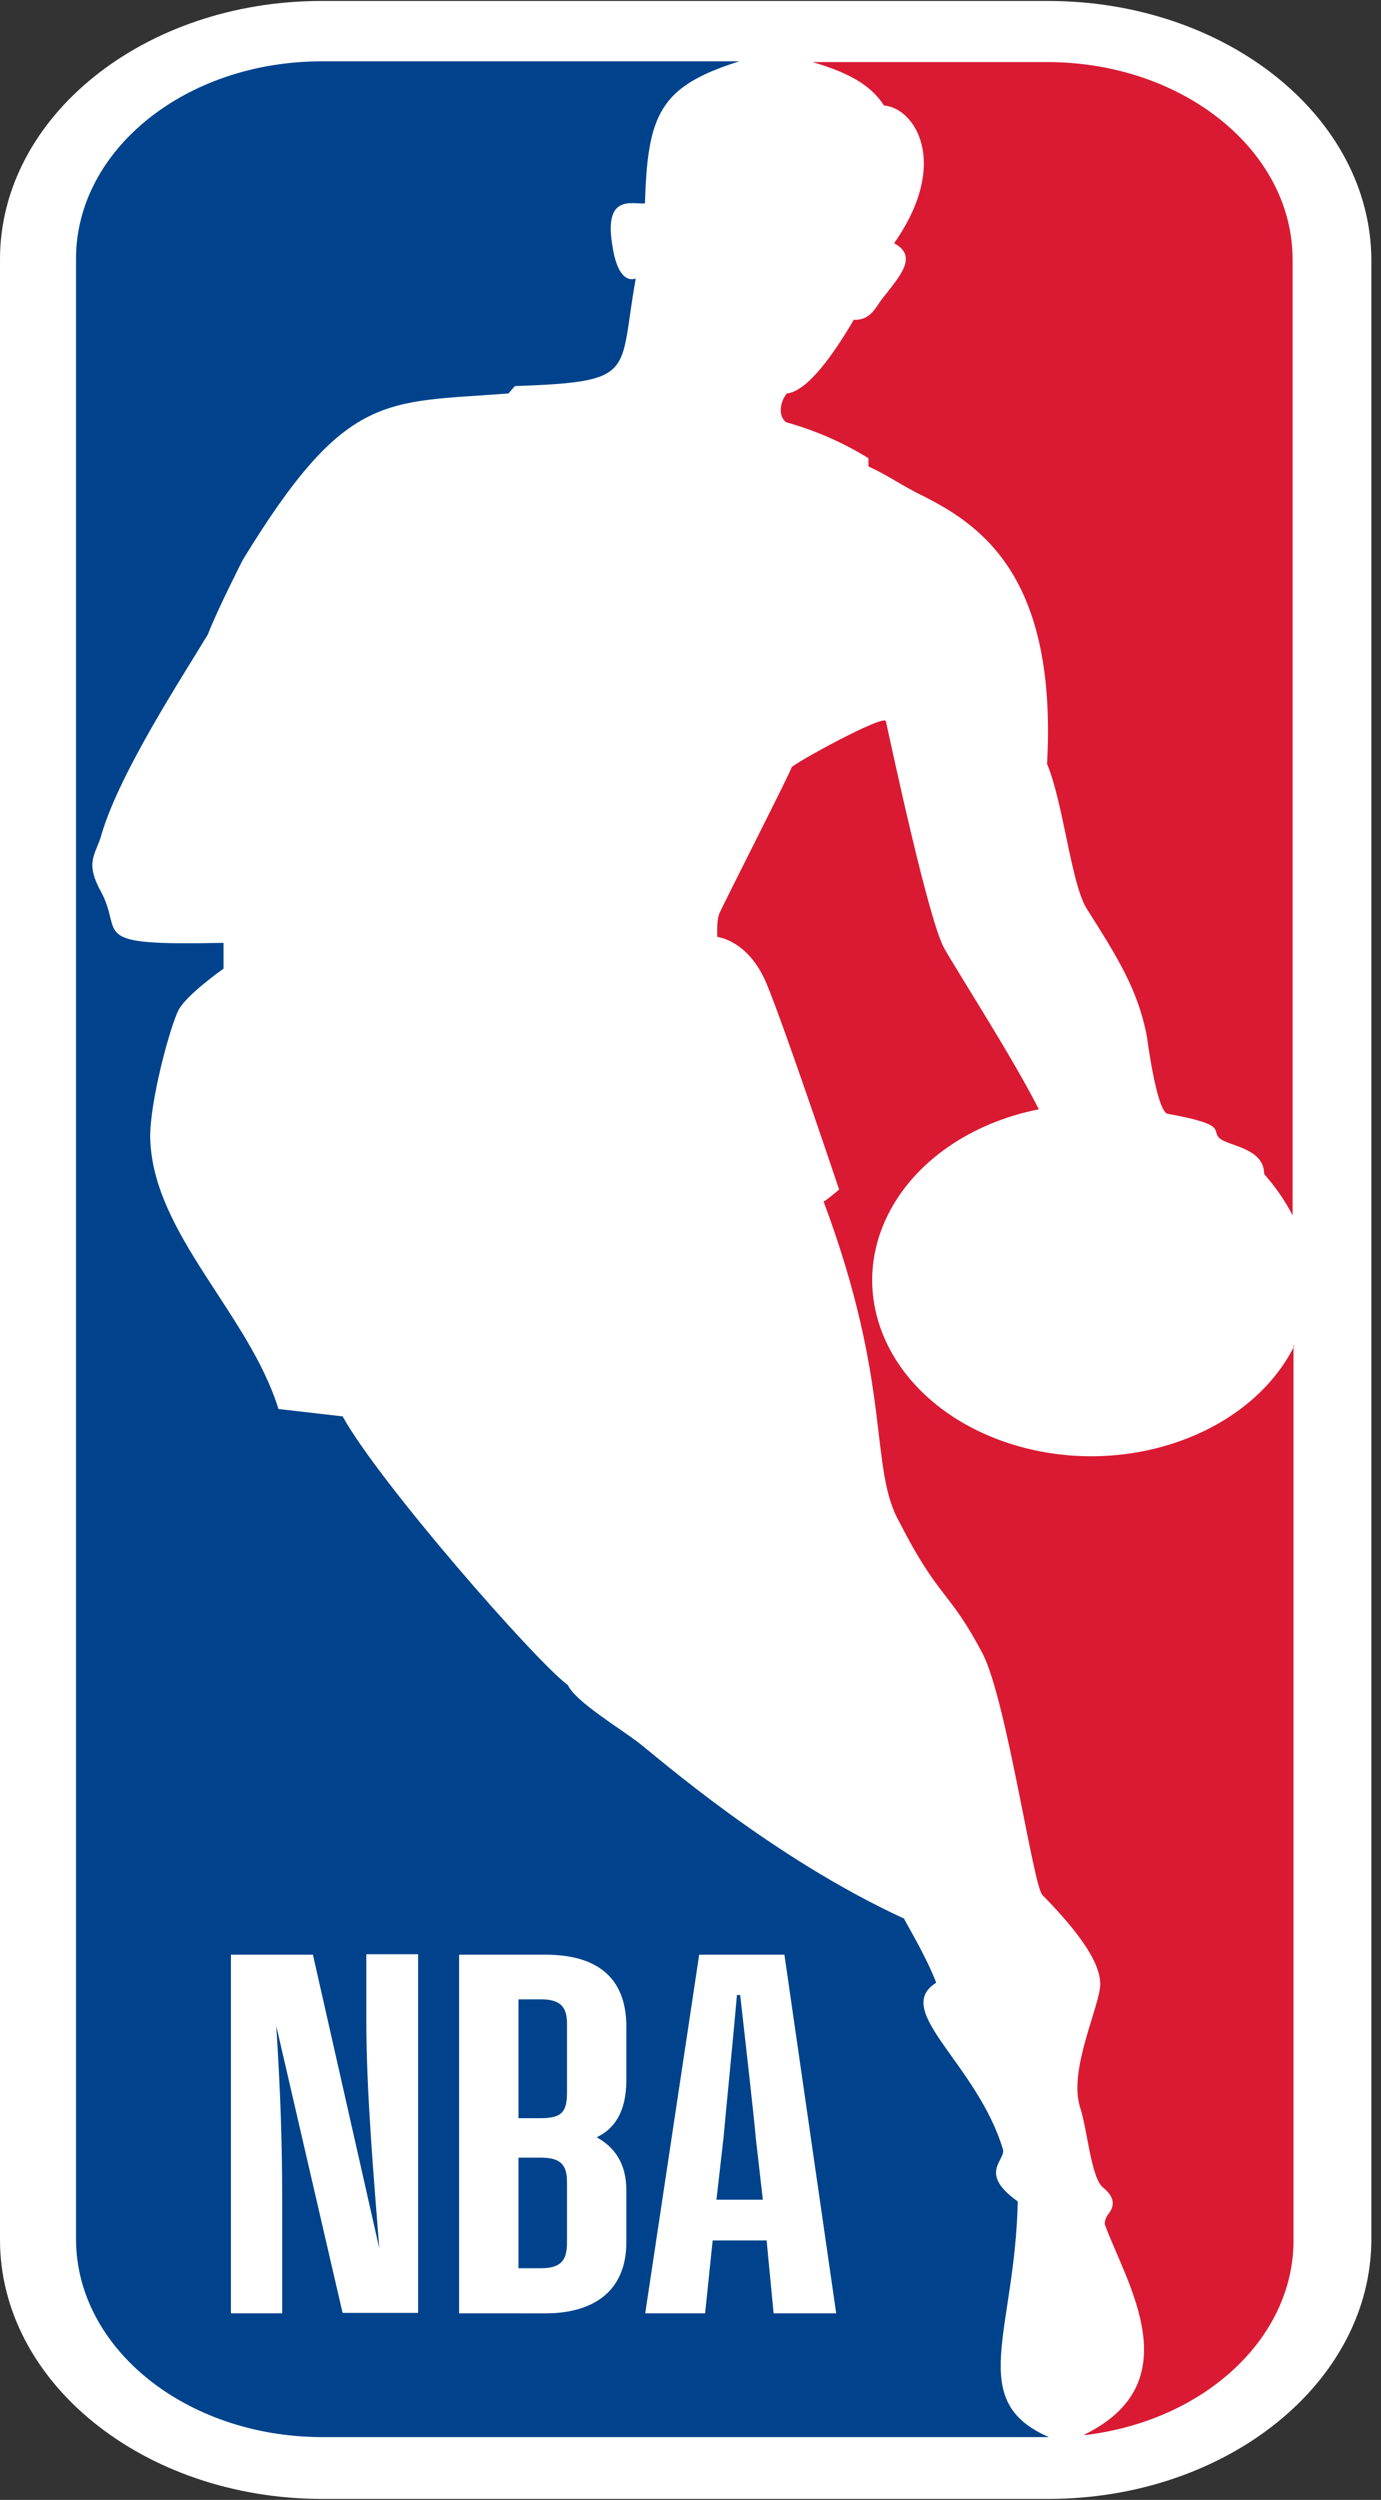 <?xml version="1.0" encoding="utf-8"?>
<svg xmlns="http://www.w3.org/2000/svg" fill="none" height="100%" overflow="visible" preserveAspectRatio="none" style="display: block;" viewBox="0 0 42 76" width="100%">
<rect x="0" y="0" width="42" height="76" fill="#333333" stroke="none"/>
<g clip-path="url(#clip0_0_7206)" id="National_Basketball_Association_logo 1">
<path d="M31.9 0.029H9.779C4.378 0.029 4.5893e-06 3.547 4.5893e-06 7.887V68.09C4.5893e-06 72.434 4.374 75.959 9.779 75.971H31.9C37.31 75.959 41.692 72.438 41.707 68.09V7.887C41.677 3.548 37.299 0.041 31.9 0.029Z" fill="white" id="Vector"/>
<path d="M26.412 13.932V14.179C27.08 14.492 27.414 14.761 28.111 15.097C29.922 16.015 32.151 17.626 31.844 23.224C32.346 24.433 32.569 26.828 33.042 27.612C33.99 29.112 34.602 30.075 34.881 31.508C34.881 31.508 35.16 33.702 35.494 33.858C37.361 34.194 36.831 34.351 37.082 34.597C37.333 34.843 38.447 34.888 38.447 35.694C38.793 36.084 39.083 36.505 39.311 36.948V7.887C39.311 4.582 35.985 1.899 31.872 1.887H24.712C25.854 2.223 26.495 2.604 26.885 3.208C27.805 3.275 28.919 4.932 27.192 7.395C27.944 7.798 27.359 8.402 26.802 9.119C26.634 9.343 26.467 9.746 25.965 9.723C25.325 10.82 24.545 11.895 23.932 11.962C23.765 12.141 23.625 12.611 23.904 12.835C24.808 13.089 25.655 13.459 26.412 13.932ZM39.367 40.911C37.998 43.654 34.122 44.986 30.708 43.886C27.295 42.786 25.637 39.671 27.006 36.928C27.803 35.329 29.512 34.136 31.594 33.724C30.813 32.179 29.198 29.672 28.724 28.843C28.25 28.015 27.164 22.933 26.941 21.925C26.885 21.701 24.071 23.246 24.071 23.335C24.071 23.425 21.954 27.567 21.87 27.791C21.787 28.015 21.815 28.485 21.815 28.485C21.815 28.485 22.762 28.574 23.319 29.918C23.876 31.261 25.52 36.164 25.52 36.164C25.52 36.164 25.074 36.545 25.046 36.523C27.164 42.187 26.412 44.627 27.359 46.284C28.557 48.635 28.863 48.322 29.894 50.292C30.619 51.724 31.427 57.367 31.705 57.613C32.847 58.777 33.461 59.672 33.461 60.322C33.461 60.971 32.485 62.919 32.847 64.061C33.07 64.732 33.182 66.21 33.544 66.501C33.906 66.792 33.906 67.061 33.711 67.307C33.636 67.4 33.597 67.509 33.599 67.62C34.24 69.389 36.246 72.434 32.959 74.024H33.042C36.678 73.57 39.355 71.047 39.339 68.091V40.911L39.367 40.911Z" fill="#DA1A32" id="Vector_2"/>
<path d="M30.953 66.927C29.755 66.075 30.563 65.695 30.507 65.359C29.727 62.739 27.108 61.127 28.473 60.277C28.139 59.404 27.471 58.329 27.498 58.329C23.458 56.471 20.004 53.426 19.419 52.978C18.834 52.53 17.496 51.724 17.273 51.232C16.298 50.515 11.534 45.075 10.42 43.06L8.469 42.836C7.578 39.948 4.653 37.508 4.569 34.619C4.541 33.522 5.182 31.172 5.433 30.701C5.684 30.231 6.798 29.448 6.798 29.448V28.664C2.563 28.753 3.789 28.418 3.065 27.097C2.563 26.179 2.925 25.977 3.093 25.35C3.65 23.47 5.544 20.581 6.324 19.283C6.575 18.611 7.383 17.022 7.383 17.022C10.531 11.872 11.702 12.253 15.463 11.962L15.658 11.738C19.419 11.604 18.806 11.38 19.335 8.469C18.778 8.648 18.639 7.551 18.639 7.551C18.332 5.894 19.196 6.208 19.614 6.185C19.697 3.476 20.06 2.626 22.483 1.865H9.779C5.655 1.865 2.312 4.551 2.312 7.865V68.068C2.312 71.386 5.651 74.079 9.779 74.091H31.9C29.365 72.994 30.869 70.911 30.953 66.927Z" fill="#00438C" id="Vector_3"/>
<path d="M13.963 70.328V59.425H16.588C18.114 59.425 19.049 60.084 19.049 61.613V63.235C19.049 64.224 18.672 64.725 18.147 64.976C18.672 65.266 19.049 65.753 19.049 66.584V68.166C19.049 69.656 18.048 70.329 16.588 70.329L13.963 70.328ZM15.768 65.595V68.957H16.457C17.08 68.957 17.244 68.693 17.244 68.179V66.333C17.244 65.793 17.031 65.595 16.441 65.595H15.768V65.595ZM15.768 60.796V64.395H16.441C17.08 64.395 17.244 64.21 17.244 63.617V61.521C17.244 61.02 17.048 60.783 16.457 60.783H15.768V60.796ZM23.315 68.113H21.674L21.444 70.328H19.623L21.264 59.425H23.856L25.431 70.328H23.528L23.315 68.113ZM22.511 60.651H22.413C22.298 61.969 22.068 64.264 22.003 65.002L21.789 66.874H23.2L22.986 65.002C22.921 64.25 22.659 61.969 22.511 60.651ZM8.598 70.328H7.023V59.425H9.517L11.535 68.351C11.371 66.215 11.141 63.63 11.141 61.429V59.412H12.716V70.315H10.419L8.401 61.587C8.532 63.604 8.582 65.213 8.582 66.887V70.328H8.598V70.328Z" fill="white" id="Vector_4"/>
</g>
<defs>
<clipPath id="clip0_0_7206">
<rect fill="white" height="76" width="41.707"/>
</clipPath>
</defs>
</svg>
